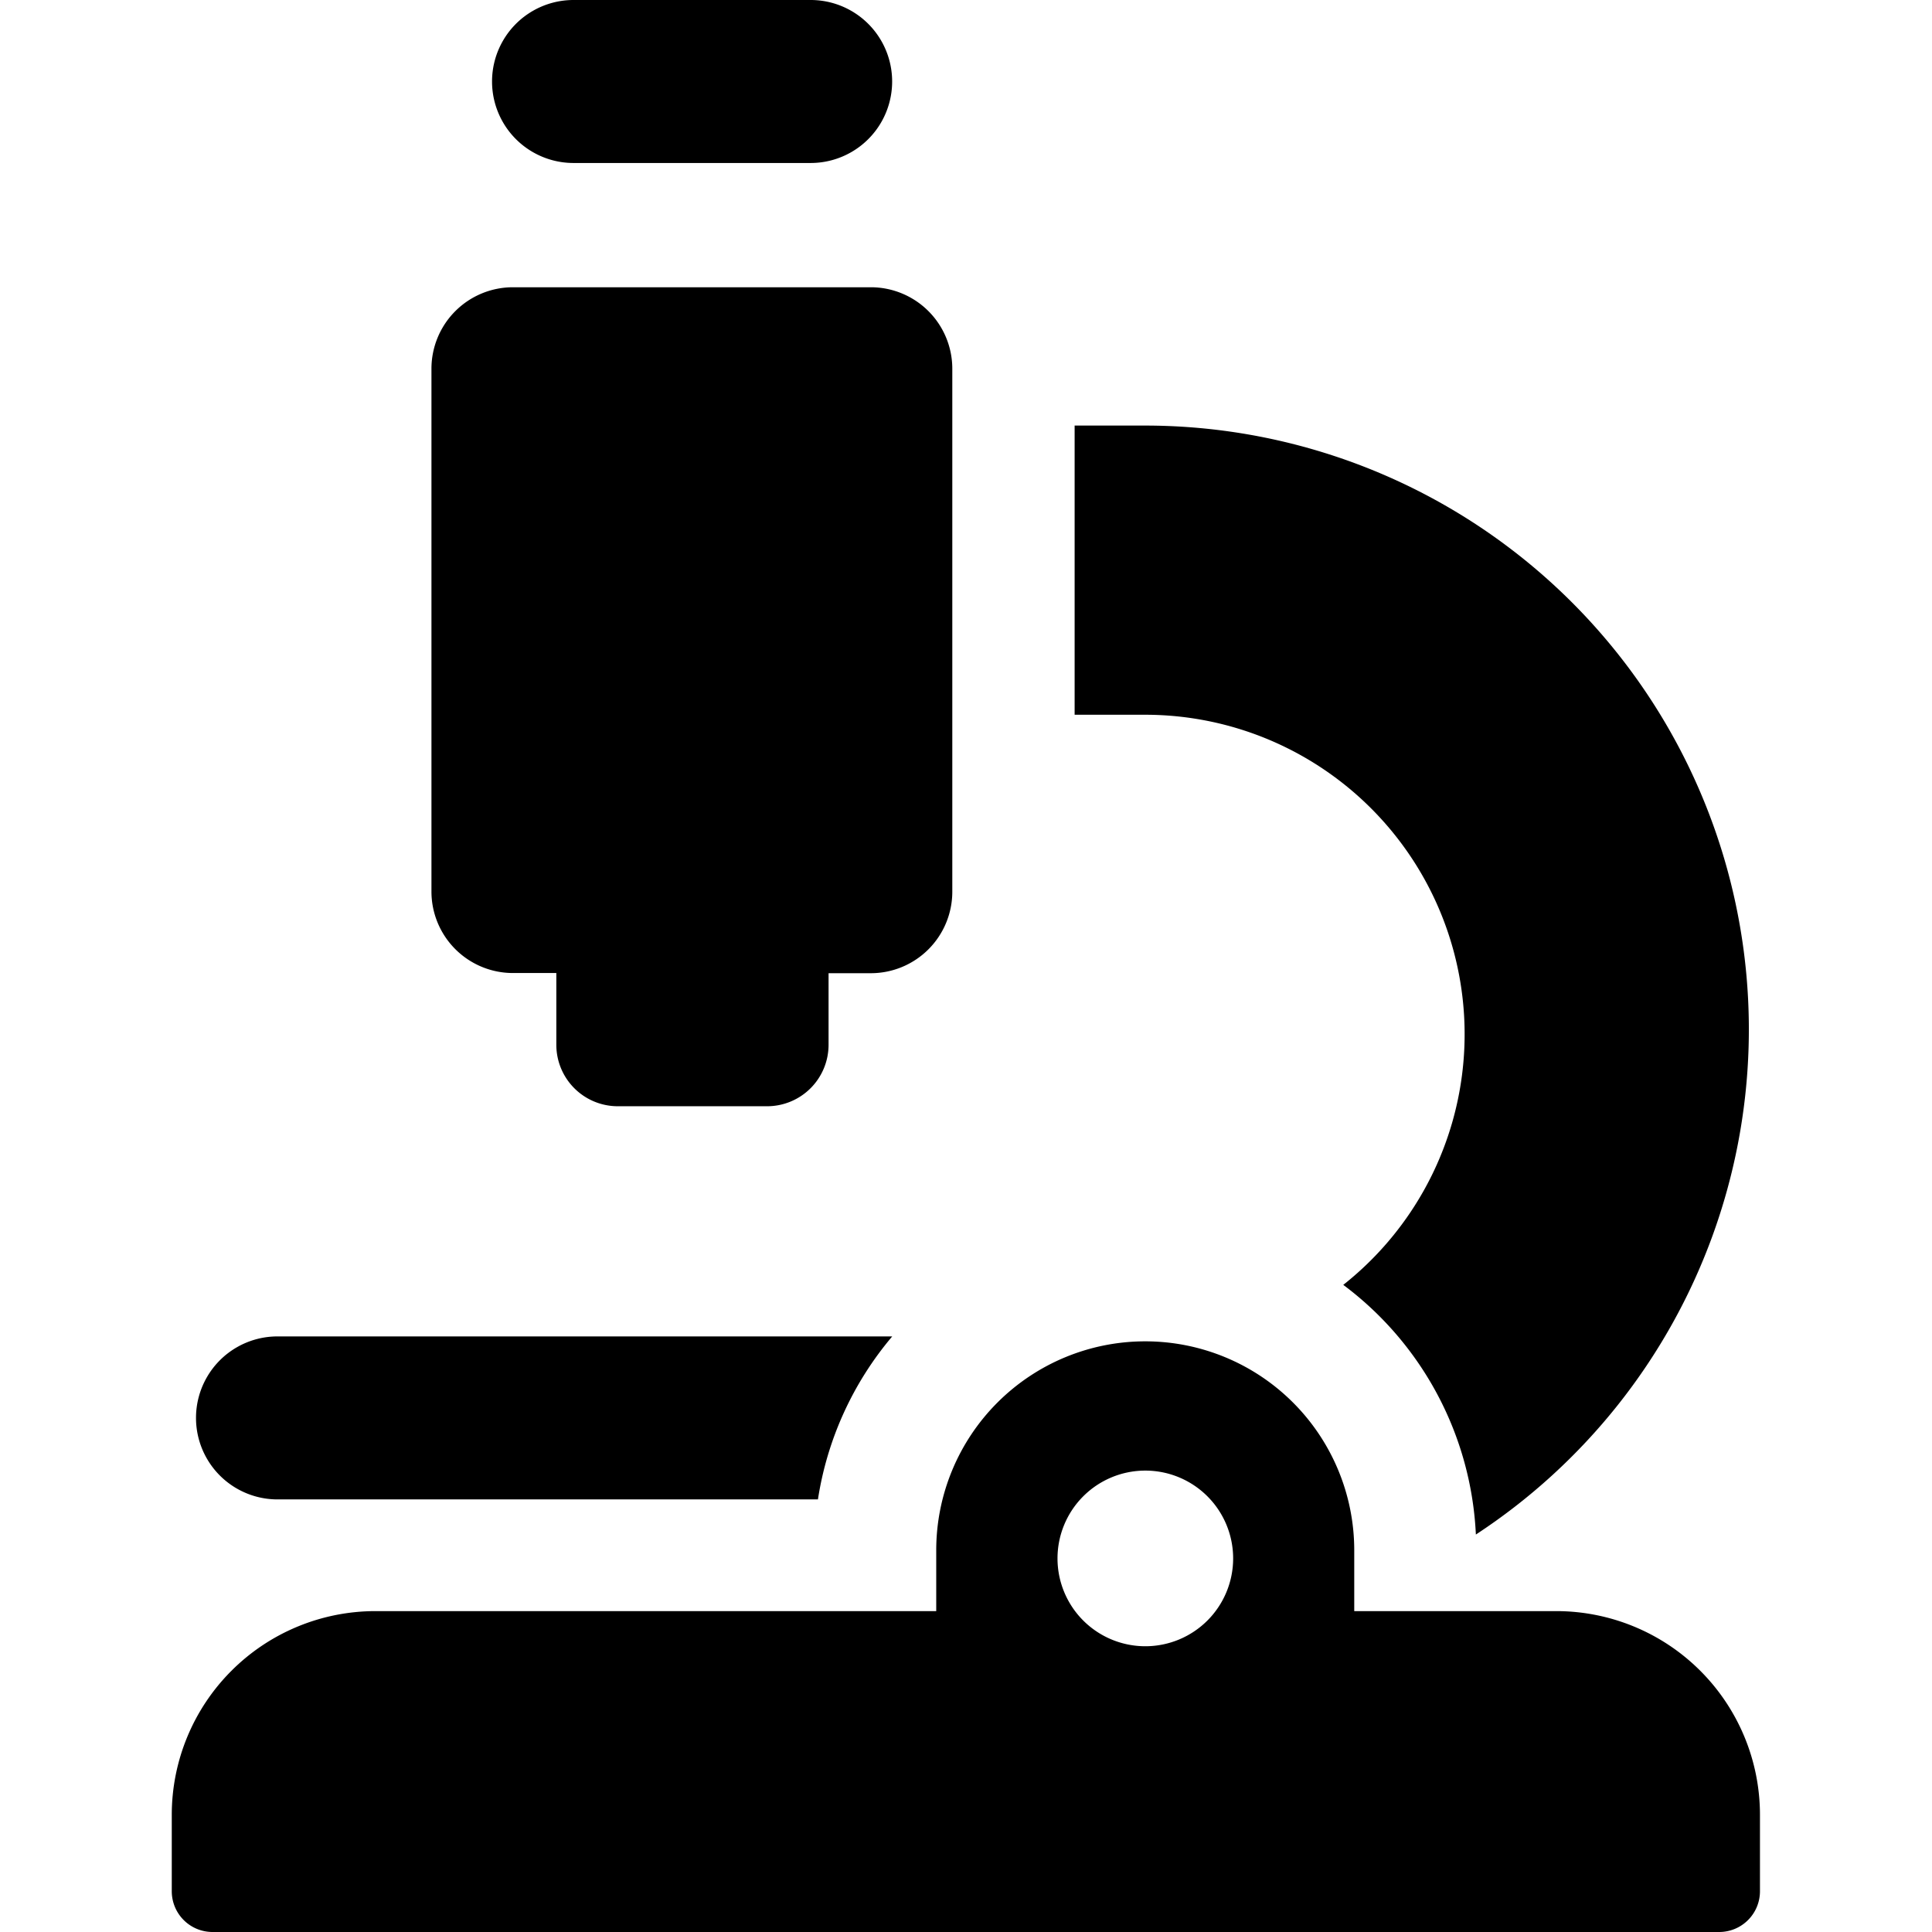 <svg xmlns="http://www.w3.org/2000/svg" width="22" height="22" viewBox="0 0 22 22">
  <g id="icon_science" data-name="icon science" transform="translate(0 0)">
    <rect id="icon-canvas" width="22" height="22" fill="rgba(255,255,255,0)"/>
    <path id="Path_23655" data-name="Path 23655" d="M6.984.118a.928.928,0,1,0,0,1.856h2.7a.928.928,0,1,0,0-1.856h-2.7ZM12.69,4.963V8.257h.8a3.638,3.638,0,0,1,2.259,6.492,3.767,3.767,0,0,1,1.51,2.843,6.876,6.876,0,0,0-3.77-12.628h-.8ZM9.767,17.192a3.758,3.758,0,0,1,.846-1.856h-7a.928.928,0,0,0,0,1.856ZM4.73,18.464h6.384v-.692a2.38,2.38,0,0,1,4.76,0v.692h2.3a2.32,2.32,0,0,1,2.32,2.32v.87a.464.464,0,0,1-.464.464H2.873a.464.464,0,0,1-.464-.464v-.87a2.32,2.32,0,0,1,2.32-2.32Zm8.765.4a1,1,0,1,0-1-1,1,1,0,0,0,1,1ZM10.369,11.2a.928.928,0,0,0,.928-.928V4.317a.928.928,0,0,0-.928-.928H6.294a.928.928,0,0,0-.928.928V10.27a.928.928,0,0,0,.928.928h.494v.817a.7.7,0,0,0,.7.7h1.7a.7.7,0,0,0,.7-.7V11.2h.493Z" transform="translate(-0.453 -0.118)" fill-rule="evenodd"/>
  </g>
</svg>
